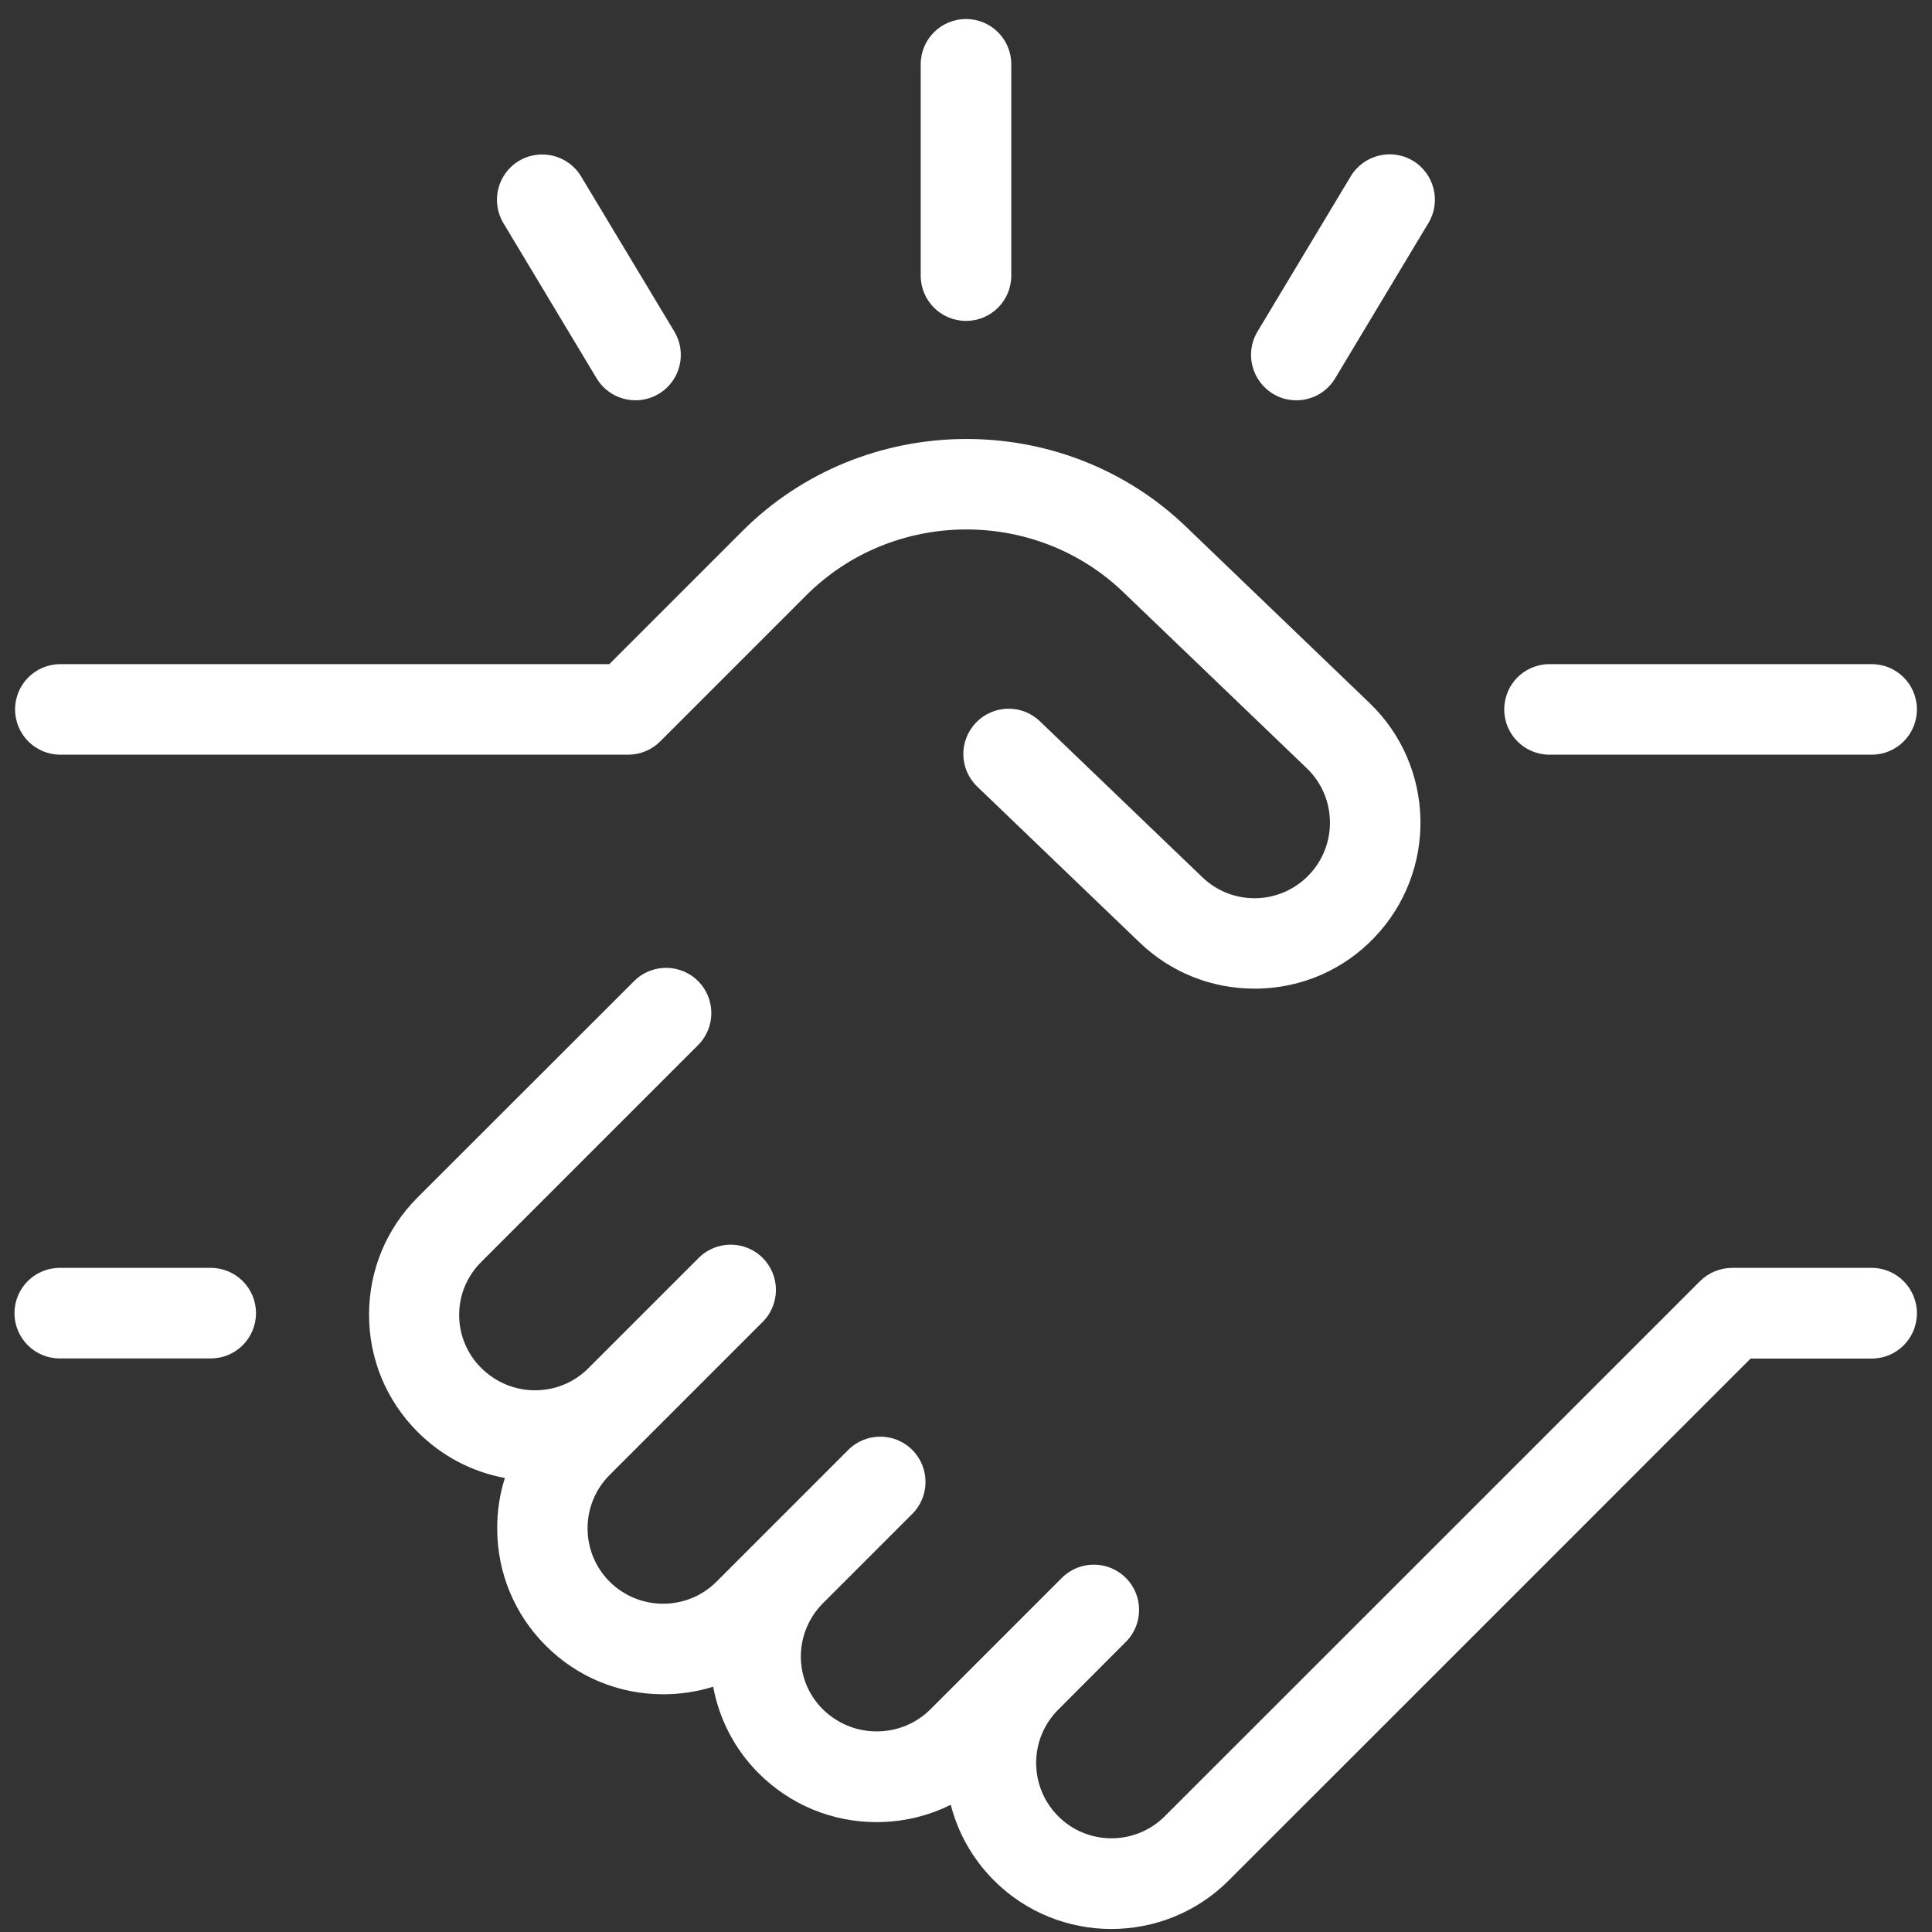 <?xml version="1.0" encoding="UTF-8"?> <svg xmlns="http://www.w3.org/2000/svg" xmlns:xlink="http://www.w3.org/1999/xlink" version="1.1" width="128px" height="128px" viewBox="0,0,256,256"><rect x="0" y="0" width="256" height="256" fill="#333333" stroke="none"/><g fill="#ffffff" fill-rule="nonzero" stroke="none" stroke-width="1" stroke-linecap="butt" stroke-linejoin="miter" stroke-miterlimit="10" stroke-dasharray="" stroke-dashoffset="0" font-family="none" font-weight="none" font-size="none" text-anchor="none" style="mix-blend-mode: normal"><g transform="scale(2,2)"><path d="M67,18.26v-14c0,-1.66 -1.34,-3 -3,-3c-1.66,0 -3,1.34 -3,3v14c0,1.66 1.34,3 3,3c1.66,0 3,-1.34 3,-3zM42.11,26.52c0.53,0 1.06,-0.14 1.54,-0.43c1.42,-0.85 1.88,-2.7 1.03,-4.12l-6.18,-10.28c-0.85,-1.42 -2.7,-1.88 -4.12,-1.03c-1.42,0.85 -1.88,2.7 -1.03,4.12l6.18,10.29c0.57,0.94 1.56,1.45 2.58,1.45zM85.89,26.52c1.02,0 2.01,-0.52 2.57,-1.46l6.18,-10.29c0.85,-1.42 0.39,-3.26 -1.03,-4.12c-1.42,-0.85 -3.26,-0.39 -4.12,1.03l-6.18,10.29c-0.85,1.42 -0.39,3.26 1.03,4.12c0.49,0.3 1.02,0.43 1.55,0.43zM124,84h-9.24c-0.8,0 -1.57,0.32 -2.13,0.88c0,0 -34.64,34.64 -35.46,35.45c-1.95,1.95 -5.12,1.95 -7.06,0c-1.95,-1.95 -1.95,-5.11 0,-7.06l4.47,-4.48l0.01,-0.01c1.17,-1.17 1.17,-3.07 0,-4.24c-1.17,-1.17 -3.07,-1.17 -4.24,0l-8.69,8.69c-0.96,0.96 -2.23,1.48 -3.58,1.48c-1.35,0 -2.62,-0.53 -3.58,-1.48c-1.93,-1.93 -1.93,-5.06 0.04,-7.03l5.9,-5.9c1.17,-1.17 1.17,-3.07 0,-4.24c-1.17,-1.17 -3.07,-1.17 -4.24,0l-5.9,5.9l-2.83,2.83c-0.94,0.94 -2.2,1.46 -3.54,1.46c-1.33,0 -2.59,-0.52 -3.54,-1.46c-1.95,-1.95 -1.95,-5.12 0,-7.07l2.12,-2.12l0.01,-0.01l8.01,-8.01c1.17,-1.17 1.17,-3.07 0,-4.24c-1.17,-1.17 -3.07,-1.17 -4.24,0l-7.31,7.31v0c-0.94,0.94 -2.19,1.46 -3.53,1.46c0,0 0,0 -0.01,0c-1.34,0 -2.6,-0.53 -3.56,-1.48c-0.94,-0.94 -1.46,-2.19 -1.46,-3.51c0,-1.33 0.52,-2.57 1.46,-3.51l14.37,-14.37c1.17,-1.17 1.17,-3.07 0,-4.24c-1.17,-1.17 -3.07,-1.17 -4.24,0l-14.35,14.34c-2.07,2.07 -3.21,4.83 -3.21,7.76c0,2.93 1.14,5.68 3.21,7.76c1.61,1.61 3.61,2.66 5.79,3.06c-0.34,1.06 -0.51,2.18 -0.51,3.33c0,2.94 1.14,5.7 3.22,7.78c2.08,2.08 4.84,3.22 7.78,3.22c1.14,0 2.25,-0.17 3.31,-0.5c0.39,2.1 1.39,4.11 3.01,5.73c2.09,2.09 4.87,3.24 7.82,3.24c1.73,0 3.41,-0.4 4.91,-1.15c0.47,1.84 1.43,3.58 2.87,5.02c2.14,2.14 4.96,3.21 7.77,3.21c2.81,0 5.63,-1.07 7.77,-3.21c0.73,-0.73 29.2,-29.19 34.58,-34.58h8.02c1.66,0 3,-1.34 3,-3c0,-1.66 -1.34,-3.01 -3,-3.01zM124,44h-21.34c-1.66,0 -3,1.34 -3,3c0,1.66 1.34,3 3,3h21.34c1.66,0 3,-1.34 3,-3c0,-1.66 -1.34,-3 -3,-3zM1,47c0,1.66 1.34,3 3,3h37.62c0.8,0 1.56,-0.32 2.12,-0.88l9.68,-9.68c5.73,-5.73 15.15,-5.83 21,-0.21l12.16,11.67c1.99,1.91 2.05,5.08 0.14,7.07c-0.92,0.96 -2.17,1.51 -3.5,1.54c-0.04,0 -0.07,0 -0.1,0c-1.3,0 -2.52,-0.49 -3.46,-1.39l-10.76,-10.33c-1.19,-1.15 -3.09,-1.11 -4.24,0.09c-1.15,1.2 -1.11,3.09 0.09,4.24l10.75,10.32c2.06,1.98 4.76,3.06 7.61,3.06c0.08,0 0.15,0 0.23,0c2.94,-0.06 5.68,-1.26 7.71,-3.38c4.2,-4.38 4.06,-11.35 -0.32,-15.55l-12.16,-11.68c-8.18,-7.86 -21.37,-7.72 -29.39,0.3l-8.81,8.81h-36.37c-1.66,0 -3,1.34 -3,3zM3.96,90h10c1.66,0 3,-1.34 3,-3c0,-1.66 -1.34,-3 -3,-3h-10c-1.66,0 -3,1.34 -3,3c0,1.66 1.34,3 3,3z"></path></g></g></svg> 